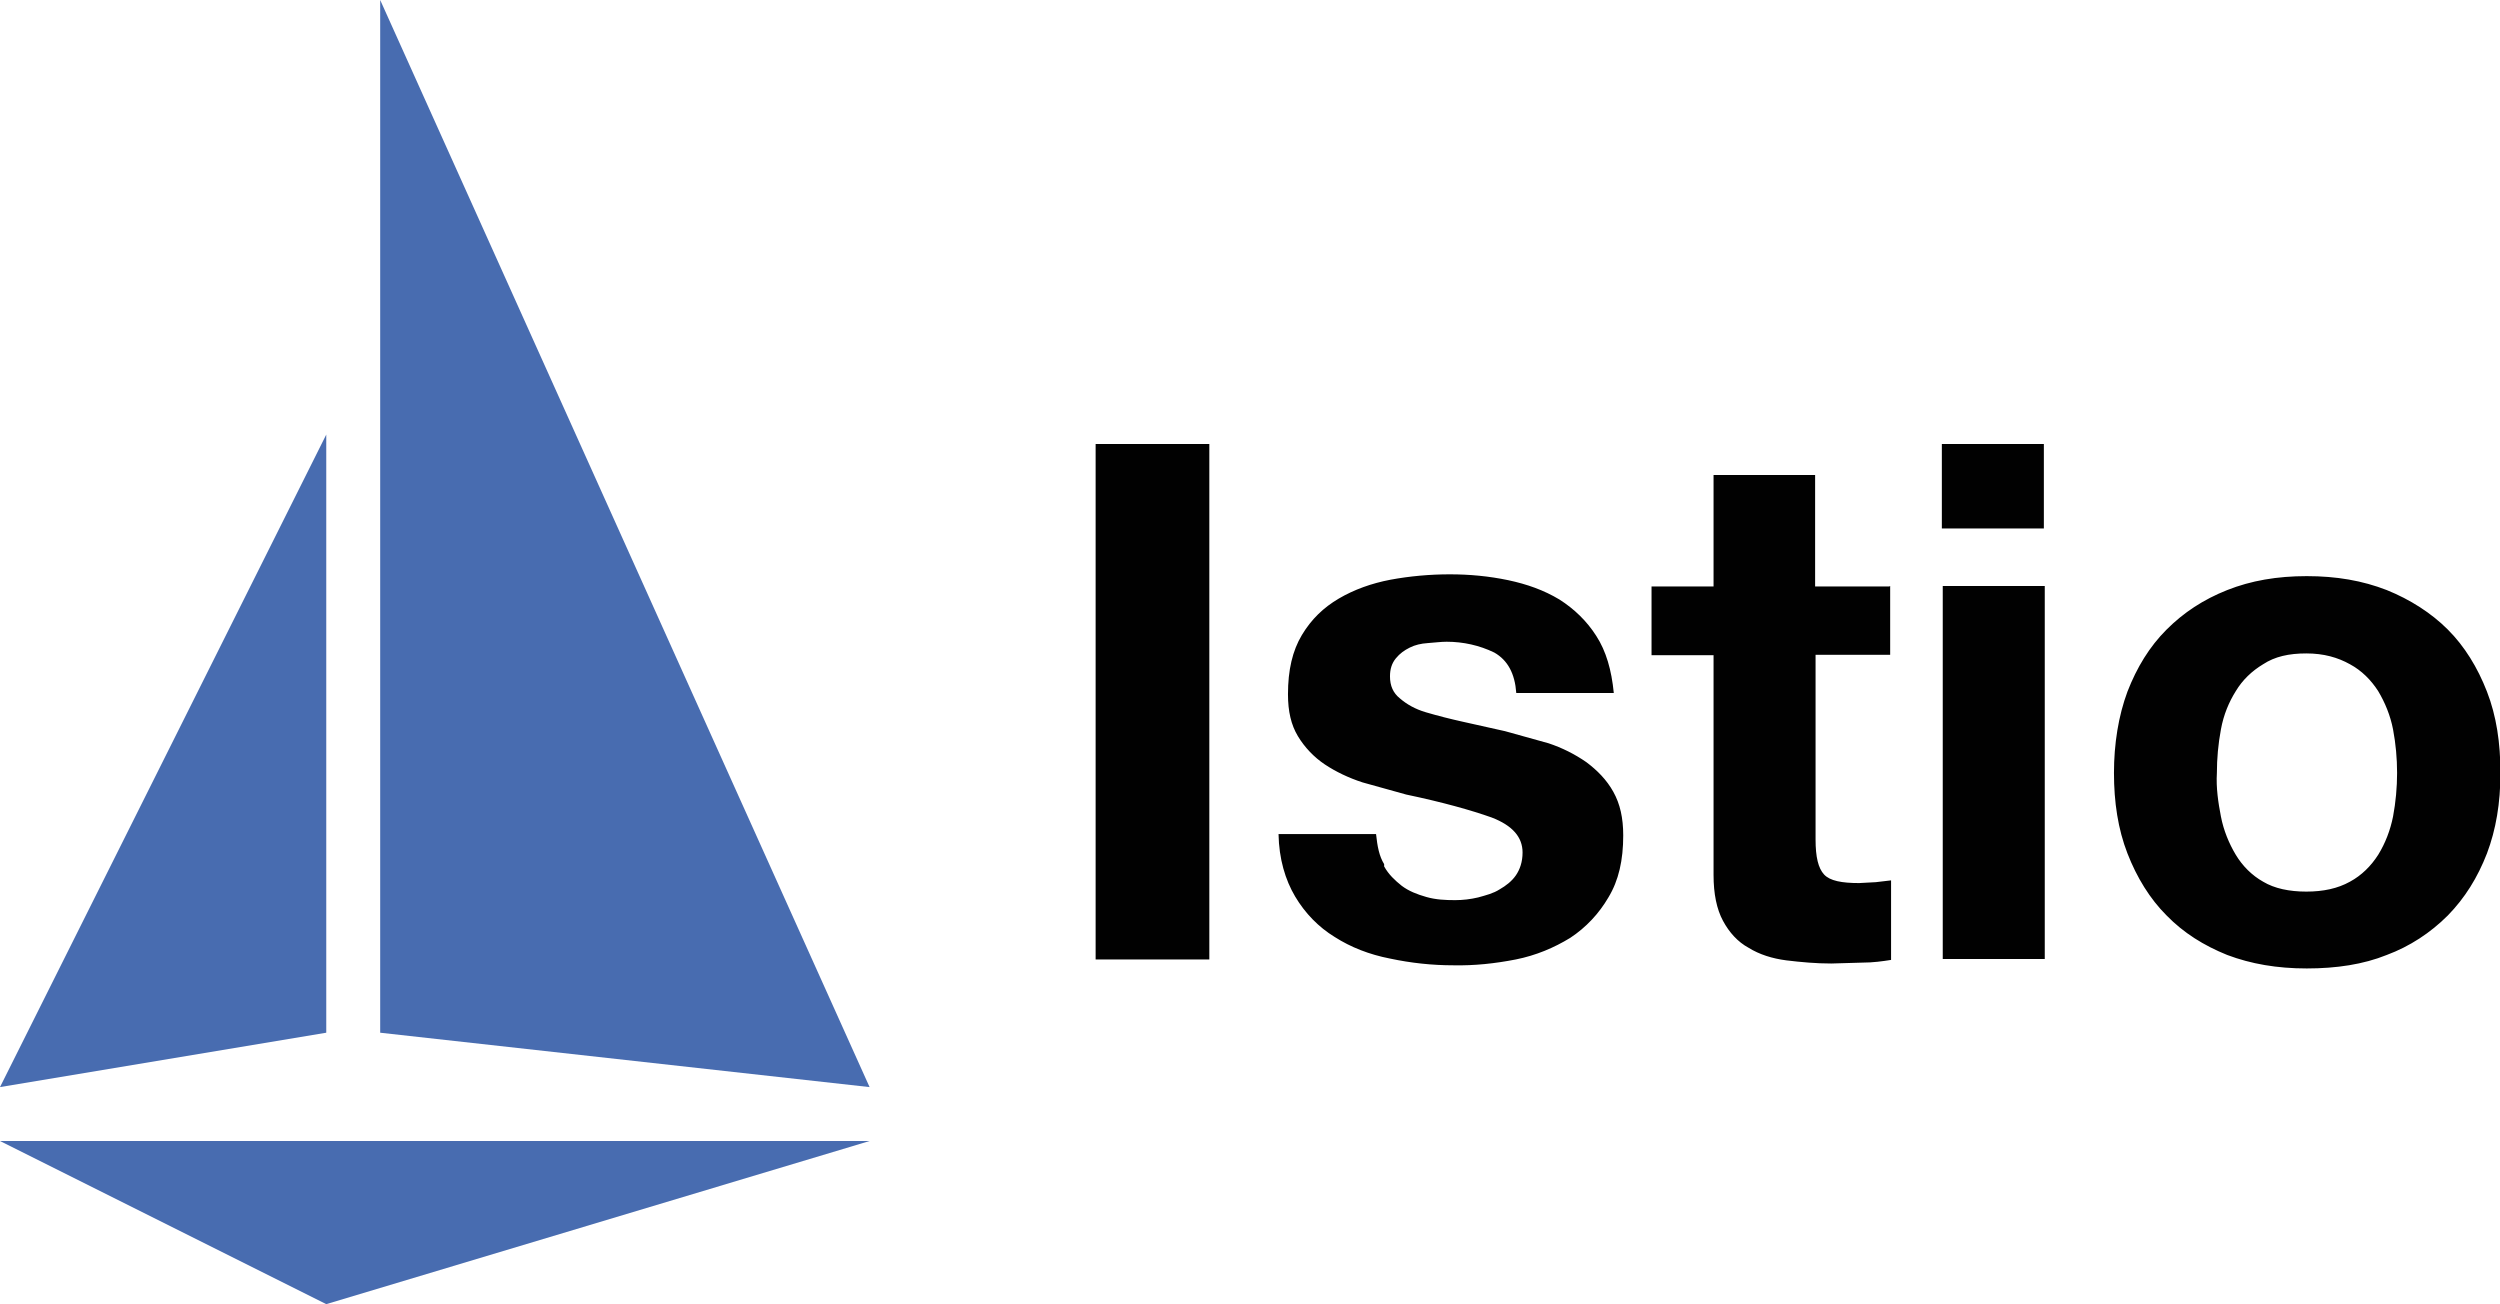 <?xml version="1.0" encoding="UTF-8"?><svg id="Layer_2" xmlns="http://www.w3.org/2000/svg" viewBox="0 0 55.63 29.02"><defs><style>.cls-1{fill:#010101;}.cls-1,.cls-2{stroke-width:0px;}.cls-2{fill:#486cb0;}</style></defs><g id="Layer_1-2"><path class="cls-2" d="M7.26,29.02l-7.26-3.63h19.35l-12.09,3.63ZM7.26,9.67L0,24.19l7.26-1.21v-13.3ZM8.46,0v22.98l10.89,1.21L8.46,0Z"/><path class="cls-1" d="M26.91,9.88v11.47h-2.53v-11.47h2.53ZM30.8,19.28c.1.18.24.31.39.43.16.12.34.19.55.25s.42.07.64.07c.17,0,.34-.02.51-.06.18-.05.34-.09.48-.18.14-.08.27-.18.36-.31.09-.13.15-.3.15-.51,0-.34-.22-.6-.69-.78-.45-.16-1.09-.34-1.9-.51l-.97-.27c-.31-.1-.6-.24-.84-.4-.24-.16-.45-.38-.6-.63-.15-.25-.22-.55-.22-.93,0-.54.1-.97.31-1.32s.48-.61.82-.81.73-.34,1.15-.42c.43-.08.88-.12,1.32-.12.44,0,.87.04,1.3.13.42.09.79.22,1.14.43.33.21.61.48.82.81.22.34.34.76.39,1.27h-2.17c-.03-.43-.19-.73-.49-.9-.33-.16-.69-.24-1.06-.24-.13,0-.27.02-.42.03s-.28.04-.4.1-.22.13-.31.24-.13.24-.13.4c0,.21.07.37.22.49.15.13.34.24.58.31.27.08.55.15.82.21l.94.21.97.27c.3.1.58.24.84.42.24.18.45.39.6.66s.22.58.22.97c0,.55-.1,1-.33,1.38-.21.36-.5.67-.85.9-.36.22-.76.39-1.21.48-.46.09-.92.14-1.39.13-.47,0-.94-.05-1.41-.15-.46-.09-.87-.25-1.23-.48-.36-.22-.66-.53-.88-.9-.22-.37-.36-.84-.37-1.39h2.17c.03.28.07.49.18.67h0ZM42.06,13.04v1.53h-1.66v4.11c0,.39.06.64.19.78s.39.19.78.19l.37-.02.34-.04v1.77c-.19.03-.4.06-.64.06l-.69.02c-.34,0-.67-.03-1-.07-.31-.04-.6-.13-.84-.28-.24-.13-.43-.34-.57-.6s-.21-.6-.21-1.02v-4.89h-1.38v-1.53h1.38v-2.48h2.26v2.48h1.65ZM43.21,11.75v-1.87h2.27v1.88h-2.27ZM45.5,13.04v8.3h-2.27v-8.3h2.27ZM47.34,15.39c.21-.54.49-1,.87-1.38s.82-.67,1.35-.88,1.11-.31,1.77-.31,1.24.1,1.78.31c.52.21.99.51,1.36.88s.66.84.87,1.38.3,1.14.3,1.81-.1,1.26-.3,1.79c-.21.54-.49.99-.87,1.38-.39.39-.85.69-1.36.88-.52.21-1.12.3-1.78.3s-1.24-.1-1.77-.3c-.52-.21-.97-.49-1.35-.88-.37-.37-.66-.84-.87-1.38s-.3-1.14-.3-1.79.1-1.27.3-1.81ZM49.42,18.17c.06.31.18.6.33.85.15.25.36.46.61.6.25.15.58.22.96.22s.7-.07.97-.22c.26-.14.47-.35.63-.6.16-.26.27-.55.33-.85.06-.32.09-.65.09-.97,0-.33-.03-.65-.09-.97-.06-.31-.18-.6-.33-.85-.16-.25-.37-.46-.63-.6-.27-.15-.58-.24-.97-.24s-.7.07-.96.24c-.25.15-.46.35-.61.6-.15.24-.27.52-.33.85-.06.32-.09.65-.09.97-.02.33.03.66.09.97h0Z"/></g></svg>